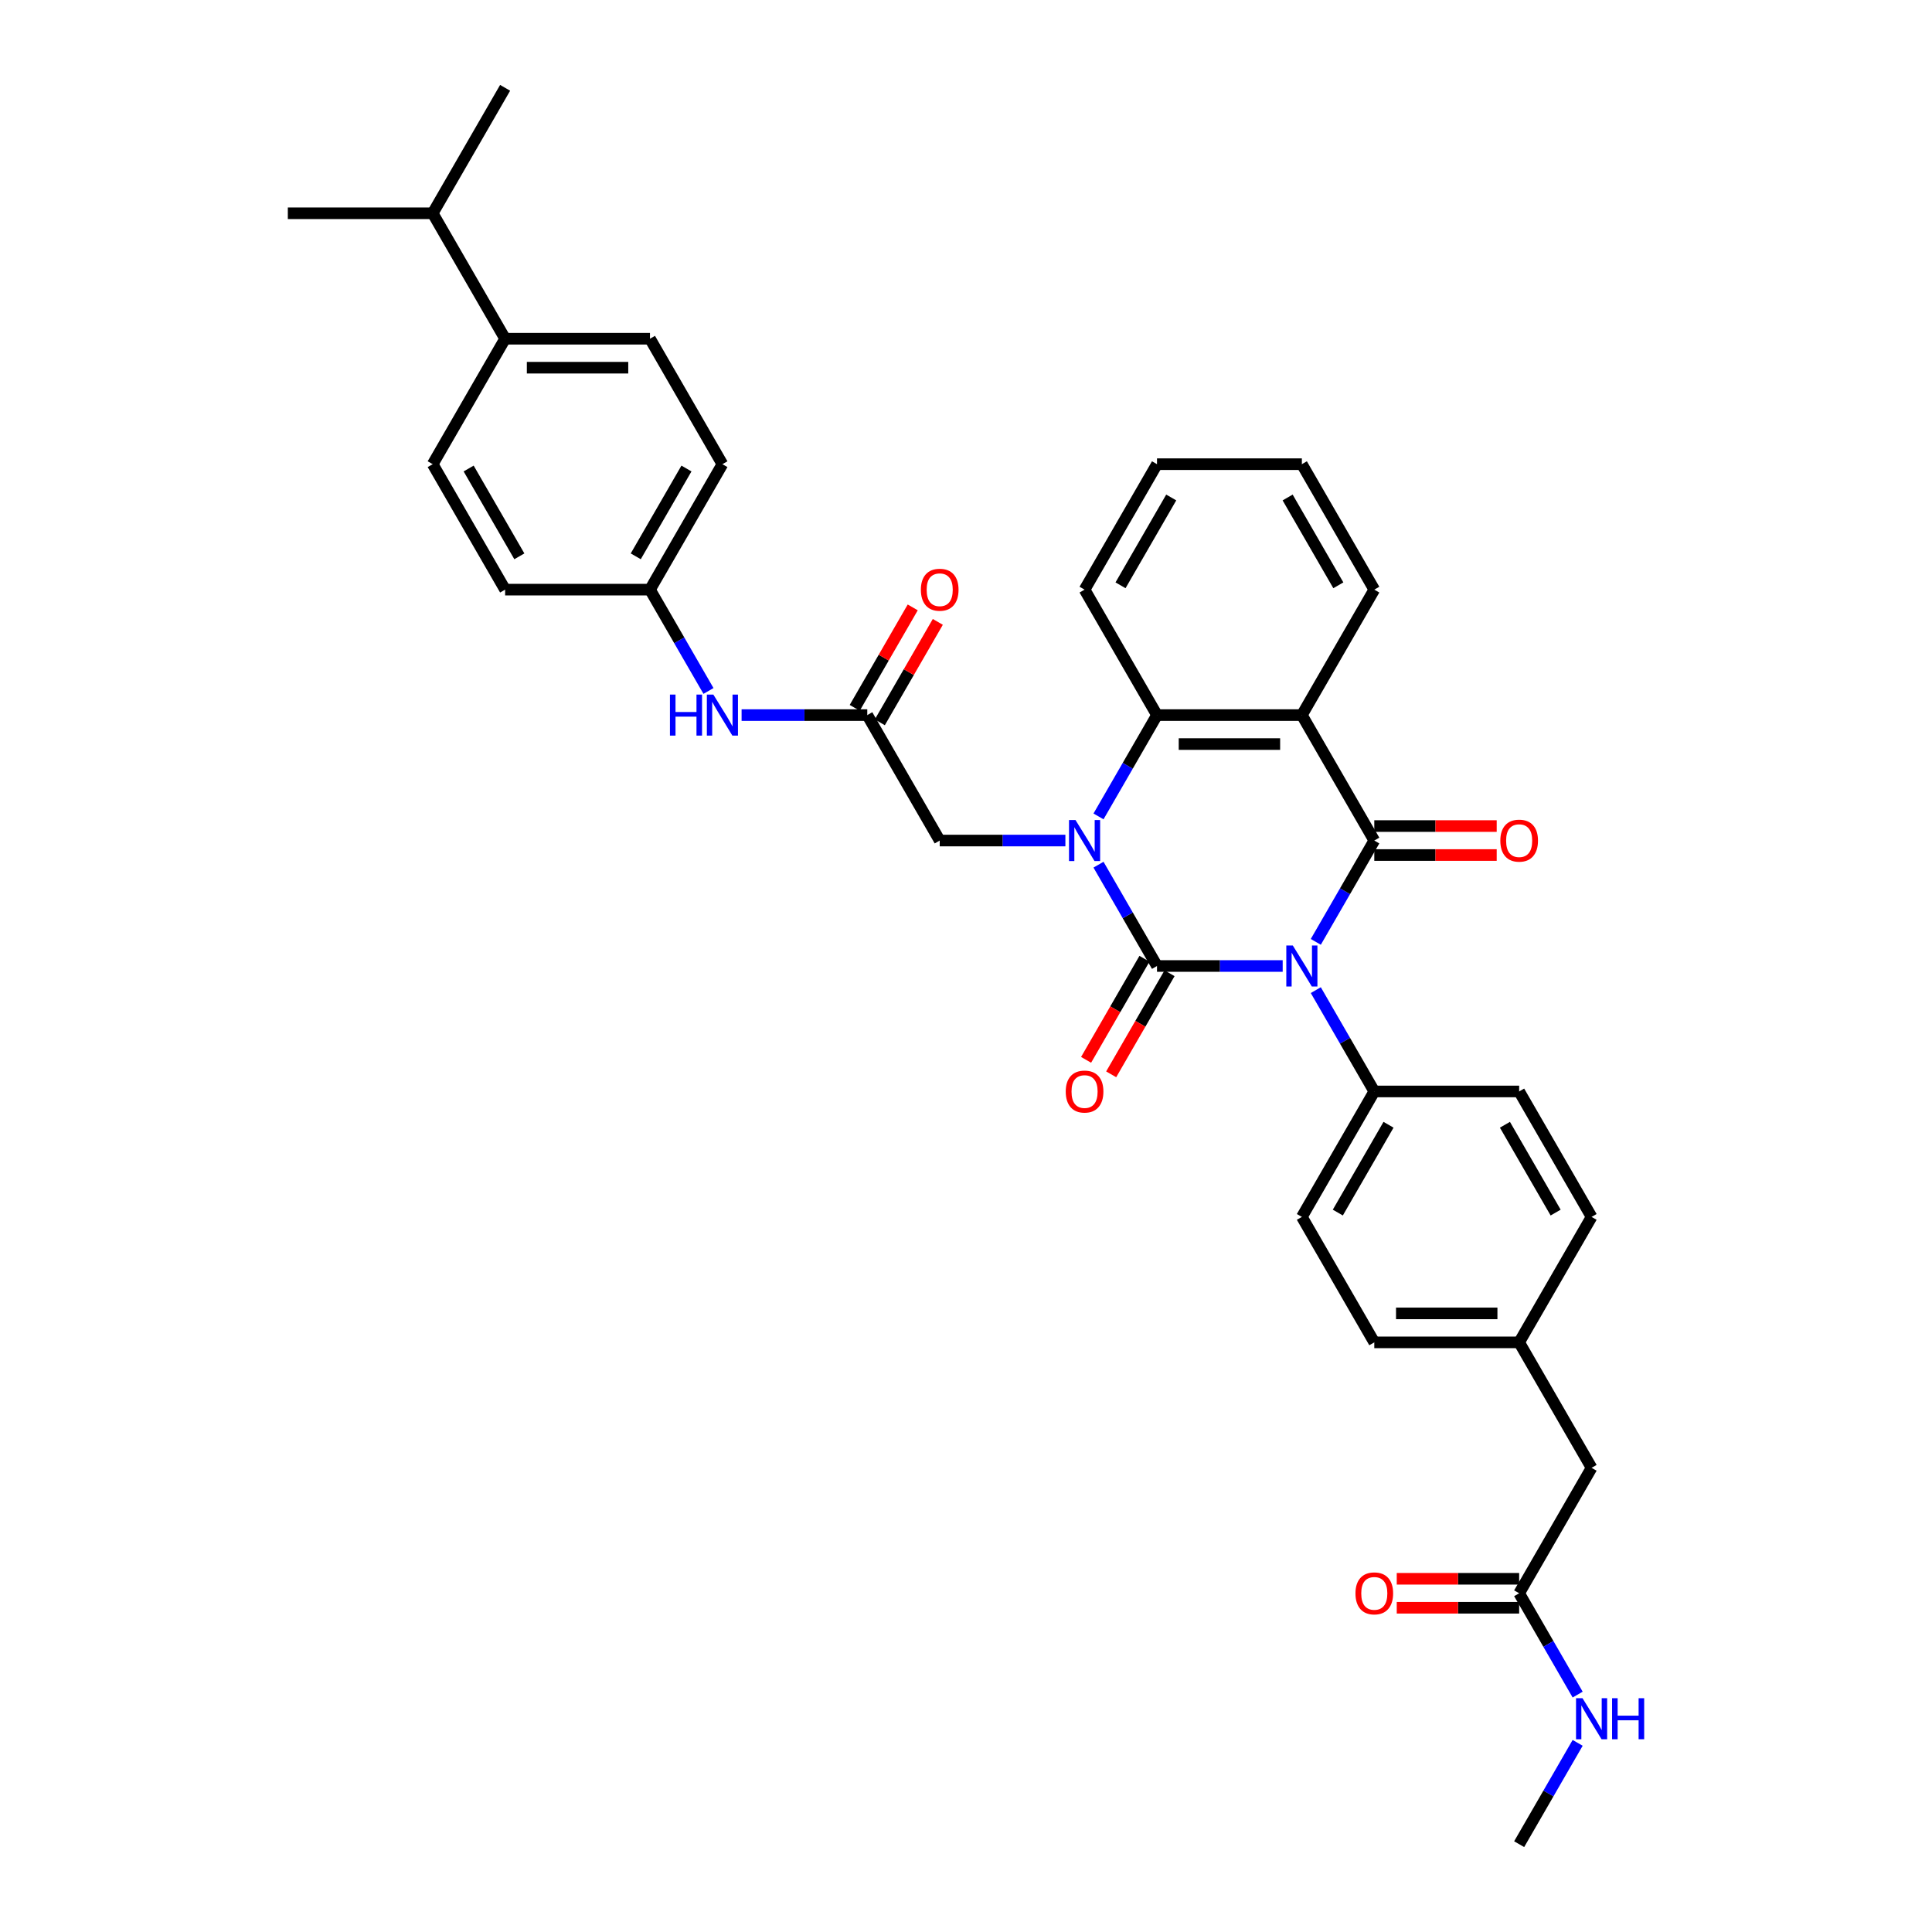 <?xml version='1.0' encoding='iso-8859-1'?>
<svg version='1.1' baseProfile='full'
              xmlns='http://www.w3.org/2000/svg'
                      xmlns:rdkit='http://www.rdkit.org/xml'
                      xmlns:xlink='http://www.w3.org/1999/xlink'
                  xml:space='preserve'
width='1000px' height='1000px' viewBox='0 0 1000 1000'>
<!-- END OF HEADER -->
<rect style='opacity:1.0;fill:#FFFFFF;stroke:none' width='1000' height='1000' x='0' y='0'> </rect>
<path class='bond-0' d='M 663.915,500 L 631.388,500' style='fill:none;fill-rule:evenodd;stroke:#0000FF;stroke-width:6px;stroke-linecap:butt;stroke-linejoin:miter;stroke-opacity:1' />
<path class='bond-0' d='M 631.388,500 L 598.862,500' style='fill:none;fill-rule:evenodd;stroke:#000000;stroke-width:6px;stroke-linecap:butt;stroke-linejoin:miter;stroke-opacity:1' />
<path class='bond-2' d='M 681.055,487.508 L 696.194,461.287' style='fill:none;fill-rule:evenodd;stroke:#0000FF;stroke-width:6px;stroke-linecap:butt;stroke-linejoin:miter;stroke-opacity:1' />
<path class='bond-2' d='M 696.194,461.287 L 711.333,435.065' style='fill:none;fill-rule:evenodd;stroke:#000000;stroke-width:6px;stroke-linecap:butt;stroke-linejoin:miter;stroke-opacity:1' />
<path class='bond-5' d='M 681.055,512.492 L 696.194,538.713' style='fill:none;fill-rule:evenodd;stroke:#0000FF;stroke-width:6px;stroke-linecap:butt;stroke-linejoin:miter;stroke-opacity:1' />
<path class='bond-5' d='M 696.194,538.713 L 711.333,564.935' style='fill:none;fill-rule:evenodd;stroke:#000000;stroke-width:6px;stroke-linecap:butt;stroke-linejoin:miter;stroke-opacity:1' />
<path class='bond-1' d='M 598.862,500 L 583.723,473.778' style='fill:none;fill-rule:evenodd;stroke:#000000;stroke-width:6px;stroke-linecap:butt;stroke-linejoin:miter;stroke-opacity:1' />
<path class='bond-1' d='M 583.723,473.778 L 568.584,447.557' style='fill:none;fill-rule:evenodd;stroke:#0000FF;stroke-width:6px;stroke-linecap:butt;stroke-linejoin:miter;stroke-opacity:1' />
<path class='bond-8' d='M 592.368,496.251 L 577.264,522.413' style='fill:none;fill-rule:evenodd;stroke:#000000;stroke-width:6px;stroke-linecap:butt;stroke-linejoin:miter;stroke-opacity:1' />
<path class='bond-8' d='M 577.264,522.413 L 562.159,548.574' style='fill:none;fill-rule:evenodd;stroke:#FF0000;stroke-width:6px;stroke-linecap:butt;stroke-linejoin:miter;stroke-opacity:1' />
<path class='bond-8' d='M 605.355,503.749 L 590.251,529.911' style='fill:none;fill-rule:evenodd;stroke:#000000;stroke-width:6px;stroke-linecap:butt;stroke-linejoin:miter;stroke-opacity:1' />
<path class='bond-8' d='M 590.251,529.911 L 575.146,556.072' style='fill:none;fill-rule:evenodd;stroke:#FF0000;stroke-width:6px;stroke-linecap:butt;stroke-linejoin:miter;stroke-opacity:1' />
<path class='bond-6' d='M 551.444,435.065 L 518.918,435.065' style='fill:none;fill-rule:evenodd;stroke:#0000FF;stroke-width:6px;stroke-linecap:butt;stroke-linejoin:miter;stroke-opacity:1' />
<path class='bond-6' d='M 518.918,435.065 L 486.391,435.065' style='fill:none;fill-rule:evenodd;stroke:#000000;stroke-width:6px;stroke-linecap:butt;stroke-linejoin:miter;stroke-opacity:1' />
<path class='bond-36' d='M 568.584,422.573 L 583.723,396.352' style='fill:none;fill-rule:evenodd;stroke:#0000FF;stroke-width:6px;stroke-linecap:butt;stroke-linejoin:miter;stroke-opacity:1' />
<path class='bond-36' d='M 583.723,396.352 L 598.862,370.13' style='fill:none;fill-rule:evenodd;stroke:#000000;stroke-width:6px;stroke-linecap:butt;stroke-linejoin:miter;stroke-opacity:1' />
<path class='bond-3' d='M 711.333,435.065 L 673.842,370.13' style='fill:none;fill-rule:evenodd;stroke:#000000;stroke-width:6px;stroke-linecap:butt;stroke-linejoin:miter;stroke-opacity:1' />
<path class='bond-9' d='M 711.333,442.563 L 743.012,442.563' style='fill:none;fill-rule:evenodd;stroke:#000000;stroke-width:6px;stroke-linecap:butt;stroke-linejoin:miter;stroke-opacity:1' />
<path class='bond-9' d='M 743.012,442.563 L 774.691,442.563' style='fill:none;fill-rule:evenodd;stroke:#FF0000;stroke-width:6px;stroke-linecap:butt;stroke-linejoin:miter;stroke-opacity:1' />
<path class='bond-9' d='M 711.333,427.567 L 743.012,427.567' style='fill:none;fill-rule:evenodd;stroke:#000000;stroke-width:6px;stroke-linecap:butt;stroke-linejoin:miter;stroke-opacity:1' />
<path class='bond-9' d='M 743.012,427.567 L 774.691,427.567' style='fill:none;fill-rule:evenodd;stroke:#FF0000;stroke-width:6px;stroke-linecap:butt;stroke-linejoin:miter;stroke-opacity:1' />
<path class='bond-4' d='M 673.842,370.13 L 598.862,370.13' style='fill:none;fill-rule:evenodd;stroke:#000000;stroke-width:6px;stroke-linecap:butt;stroke-linejoin:miter;stroke-opacity:1' />
<path class='bond-4' d='M 662.595,385.126 L 610.109,385.126' style='fill:none;fill-rule:evenodd;stroke:#000000;stroke-width:6px;stroke-linecap:butt;stroke-linejoin:miter;stroke-opacity:1' />
<path class='bond-22' d='M 673.842,370.13 L 711.333,305.195' style='fill:none;fill-rule:evenodd;stroke:#000000;stroke-width:6px;stroke-linecap:butt;stroke-linejoin:miter;stroke-opacity:1' />
<path class='bond-29' d='M 598.862,370.13 L 561.372,305.195' style='fill:none;fill-rule:evenodd;stroke:#000000;stroke-width:6px;stroke-linecap:butt;stroke-linejoin:miter;stroke-opacity:1' />
<path class='bond-15' d='M 711.333,564.935 L 673.842,629.87' style='fill:none;fill-rule:evenodd;stroke:#000000;stroke-width:6px;stroke-linecap:butt;stroke-linejoin:miter;stroke-opacity:1' />
<path class='bond-15' d='M 718.696,582.173 L 692.453,627.628' style='fill:none;fill-rule:evenodd;stroke:#000000;stroke-width:6px;stroke-linecap:butt;stroke-linejoin:miter;stroke-opacity:1' />
<path class='bond-16' d='M 711.333,564.935 L 786.313,564.935' style='fill:none;fill-rule:evenodd;stroke:#000000;stroke-width:6px;stroke-linecap:butt;stroke-linejoin:miter;stroke-opacity:1' />
<path class='bond-7' d='M 486.391,435.065 L 448.901,370.13' style='fill:none;fill-rule:evenodd;stroke:#000000;stroke-width:6px;stroke-linecap:butt;stroke-linejoin:miter;stroke-opacity:1' />
<path class='bond-11' d='M 448.901,370.13 L 416.374,370.13' style='fill:none;fill-rule:evenodd;stroke:#000000;stroke-width:6px;stroke-linecap:butt;stroke-linejoin:miter;stroke-opacity:1' />
<path class='bond-11' d='M 416.374,370.13 L 383.848,370.13' style='fill:none;fill-rule:evenodd;stroke:#0000FF;stroke-width:6px;stroke-linecap:butt;stroke-linejoin:miter;stroke-opacity:1' />
<path class='bond-13' d='M 455.394,373.879 L 470.403,347.882' style='fill:none;fill-rule:evenodd;stroke:#000000;stroke-width:6px;stroke-linecap:butt;stroke-linejoin:miter;stroke-opacity:1' />
<path class='bond-13' d='M 470.403,347.882 L 485.413,321.885' style='fill:none;fill-rule:evenodd;stroke:#FF0000;stroke-width:6px;stroke-linecap:butt;stroke-linejoin:miter;stroke-opacity:1' />
<path class='bond-13' d='M 442.407,366.381 L 457.416,340.384' style='fill:none;fill-rule:evenodd;stroke:#000000;stroke-width:6px;stroke-linecap:butt;stroke-linejoin:miter;stroke-opacity:1' />
<path class='bond-13' d='M 457.416,340.384 L 472.426,314.387' style='fill:none;fill-rule:evenodd;stroke:#FF0000;stroke-width:6px;stroke-linecap:butt;stroke-linejoin:miter;stroke-opacity:1' />
<path class='bond-10' d='M 786.313,824.675 L 823.804,759.74' style='fill:none;fill-rule:evenodd;stroke:#000000;stroke-width:6px;stroke-linecap:butt;stroke-linejoin:miter;stroke-opacity:1' />
<path class='bond-14' d='M 786.313,817.177 L 754.634,817.177' style='fill:none;fill-rule:evenodd;stroke:#000000;stroke-width:6px;stroke-linecap:butt;stroke-linejoin:miter;stroke-opacity:1' />
<path class='bond-14' d='M 754.634,817.177 L 722.955,817.177' style='fill:none;fill-rule:evenodd;stroke:#FF0000;stroke-width:6px;stroke-linecap:butt;stroke-linejoin:miter;stroke-opacity:1' />
<path class='bond-14' d='M 786.313,832.173 L 754.634,832.173' style='fill:none;fill-rule:evenodd;stroke:#000000;stroke-width:6px;stroke-linecap:butt;stroke-linejoin:miter;stroke-opacity:1' />
<path class='bond-14' d='M 754.634,832.173 L 722.955,832.173' style='fill:none;fill-rule:evenodd;stroke:#FF0000;stroke-width:6px;stroke-linecap:butt;stroke-linejoin:miter;stroke-opacity:1' />
<path class='bond-20' d='M 786.313,824.675 L 801.452,850.897' style='fill:none;fill-rule:evenodd;stroke:#000000;stroke-width:6px;stroke-linecap:butt;stroke-linejoin:miter;stroke-opacity:1' />
<path class='bond-20' d='M 801.452,850.897 L 816.591,877.119' style='fill:none;fill-rule:evenodd;stroke:#0000FF;stroke-width:6px;stroke-linecap:butt;stroke-linejoin:miter;stroke-opacity:1' />
<path class='bond-21' d='M 366.708,357.638 L 351.569,331.416' style='fill:none;fill-rule:evenodd;stroke:#0000FF;stroke-width:6px;stroke-linecap:butt;stroke-linejoin:miter;stroke-opacity:1' />
<path class='bond-21' d='M 351.569,331.416 L 336.43,305.195' style='fill:none;fill-rule:evenodd;stroke:#000000;stroke-width:6px;stroke-linecap:butt;stroke-linejoin:miter;stroke-opacity:1' />
<path class='bond-12' d='M 261.449,175.325 L 336.43,175.325' style='fill:none;fill-rule:evenodd;stroke:#000000;stroke-width:6px;stroke-linecap:butt;stroke-linejoin:miter;stroke-opacity:1' />
<path class='bond-12' d='M 272.696,190.321 L 325.183,190.321' style='fill:none;fill-rule:evenodd;stroke:#000000;stroke-width:6px;stroke-linecap:butt;stroke-linejoin:miter;stroke-opacity:1' />
<path class='bond-24' d='M 261.449,175.325 L 223.959,110.39' style='fill:none;fill-rule:evenodd;stroke:#000000;stroke-width:6px;stroke-linecap:butt;stroke-linejoin:miter;stroke-opacity:1' />
<path class='bond-38' d='M 261.449,175.325 L 223.959,240.26' style='fill:none;fill-rule:evenodd;stroke:#000000;stroke-width:6px;stroke-linecap:butt;stroke-linejoin:miter;stroke-opacity:1' />
<path class='bond-28' d='M 673.842,629.87 L 711.333,694.805' style='fill:none;fill-rule:evenodd;stroke:#000000;stroke-width:6px;stroke-linecap:butt;stroke-linejoin:miter;stroke-opacity:1' />
<path class='bond-27' d='M 786.313,564.935 L 823.804,629.87' style='fill:none;fill-rule:evenodd;stroke:#000000;stroke-width:6px;stroke-linecap:butt;stroke-linejoin:miter;stroke-opacity:1' />
<path class='bond-27' d='M 778.95,582.173 L 805.193,627.628' style='fill:none;fill-rule:evenodd;stroke:#000000;stroke-width:6px;stroke-linecap:butt;stroke-linejoin:miter;stroke-opacity:1' />
<path class='bond-17' d='M 223.959,240.26 L 261.449,305.195' style='fill:none;fill-rule:evenodd;stroke:#000000;stroke-width:6px;stroke-linecap:butt;stroke-linejoin:miter;stroke-opacity:1' />
<path class='bond-17' d='M 242.57,242.502 L 268.813,287.956' style='fill:none;fill-rule:evenodd;stroke:#000000;stroke-width:6px;stroke-linecap:butt;stroke-linejoin:miter;stroke-opacity:1' />
<path class='bond-18' d='M 336.43,175.325 L 373.92,240.26' style='fill:none;fill-rule:evenodd;stroke:#000000;stroke-width:6px;stroke-linecap:butt;stroke-linejoin:miter;stroke-opacity:1' />
<path class='bond-19' d='M 823.804,759.74 L 786.313,694.805' style='fill:none;fill-rule:evenodd;stroke:#000000;stroke-width:6px;stroke-linecap:butt;stroke-linejoin:miter;stroke-opacity:1' />
<path class='bond-30' d='M 816.591,902.102 L 801.452,928.324' style='fill:none;fill-rule:evenodd;stroke:#0000FF;stroke-width:6px;stroke-linecap:butt;stroke-linejoin:miter;stroke-opacity:1' />
<path class='bond-30' d='M 801.452,928.324 L 786.313,954.545' style='fill:none;fill-rule:evenodd;stroke:#000000;stroke-width:6px;stroke-linecap:butt;stroke-linejoin:miter;stroke-opacity:1' />
<path class='bond-25' d='M 336.43,305.195 L 261.449,305.195' style='fill:none;fill-rule:evenodd;stroke:#000000;stroke-width:6px;stroke-linecap:butt;stroke-linejoin:miter;stroke-opacity:1' />
<path class='bond-26' d='M 336.43,305.195 L 373.92,240.26' style='fill:none;fill-rule:evenodd;stroke:#000000;stroke-width:6px;stroke-linecap:butt;stroke-linejoin:miter;stroke-opacity:1' />
<path class='bond-26' d='M 329.066,287.956 L 355.31,242.502' style='fill:none;fill-rule:evenodd;stroke:#000000;stroke-width:6px;stroke-linecap:butt;stroke-linejoin:miter;stroke-opacity:1' />
<path class='bond-33' d='M 711.333,305.195 L 673.842,240.26' style='fill:none;fill-rule:evenodd;stroke:#000000;stroke-width:6px;stroke-linecap:butt;stroke-linejoin:miter;stroke-opacity:1' />
<path class='bond-33' d='M 692.722,302.953 L 666.479,257.498' style='fill:none;fill-rule:evenodd;stroke:#000000;stroke-width:6px;stroke-linecap:butt;stroke-linejoin:miter;stroke-opacity:1' />
<path class='bond-23' d='M 786.313,694.805 L 823.804,629.87' style='fill:none;fill-rule:evenodd;stroke:#000000;stroke-width:6px;stroke-linecap:butt;stroke-linejoin:miter;stroke-opacity:1' />
<path class='bond-35' d='M 786.313,694.805 L 711.333,694.805' style='fill:none;fill-rule:evenodd;stroke:#000000;stroke-width:6px;stroke-linecap:butt;stroke-linejoin:miter;stroke-opacity:1' />
<path class='bond-35' d='M 775.066,679.809 L 722.58,679.809' style='fill:none;fill-rule:evenodd;stroke:#000000;stroke-width:6px;stroke-linecap:butt;stroke-linejoin:miter;stroke-opacity:1' />
<path class='bond-31' d='M 223.959,110.39 L 261.449,45.455' style='fill:none;fill-rule:evenodd;stroke:#000000;stroke-width:6px;stroke-linecap:butt;stroke-linejoin:miter;stroke-opacity:1' />
<path class='bond-32' d='M 223.959,110.39 L 148.979,110.39' style='fill:none;fill-rule:evenodd;stroke:#000000;stroke-width:6px;stroke-linecap:butt;stroke-linejoin:miter;stroke-opacity:1' />
<path class='bond-37' d='M 561.372,305.195 L 598.862,240.26' style='fill:none;fill-rule:evenodd;stroke:#000000;stroke-width:6px;stroke-linecap:butt;stroke-linejoin:miter;stroke-opacity:1' />
<path class='bond-37' d='M 579.982,302.953 L 606.225,257.498' style='fill:none;fill-rule:evenodd;stroke:#000000;stroke-width:6px;stroke-linecap:butt;stroke-linejoin:miter;stroke-opacity:1' />
<path class='bond-34' d='M 673.842,240.26 L 598.862,240.26' style='fill:none;fill-rule:evenodd;stroke:#000000;stroke-width:6px;stroke-linecap:butt;stroke-linejoin:miter;stroke-opacity:1' />
<path  class='atom-0' d='M 669.149 489.383
L 676.107 500.63
Q 676.797 501.74, 677.906 503.749
Q 679.016 505.759, 679.076 505.878
L 679.076 489.383
L 681.895 489.383
L 681.895 510.617
L 678.986 510.617
L 671.518 498.32
Q 670.648 496.881, 669.718 495.231
Q 668.819 493.582, 668.549 493.072
L 668.549 510.617
L 665.79 510.617
L 665.79 489.383
L 669.149 489.383
' fill='#0000FF'/>
<path  class='atom-2' d='M 556.678 424.448
L 563.636 435.695
Q 564.326 436.804, 565.436 438.814
Q 566.545 440.823, 566.605 440.943
L 566.605 424.448
L 569.424 424.448
L 569.424 445.682
L 566.515 445.682
L 559.047 433.385
Q 558.177 431.946, 557.248 430.296
Q 556.348 428.647, 556.078 428.137
L 556.078 445.682
L 553.319 445.682
L 553.319 424.448
L 556.678 424.448
' fill='#0000FF'/>
<path  class='atom-9' d='M 551.624 564.995
Q 551.624 559.896, 554.143 557.047
Q 556.663 554.198, 561.372 554.198
Q 566.08 554.198, 568.6 557.047
Q 571.119 559.896, 571.119 564.995
Q 571.119 570.154, 568.57 573.093
Q 566.02 576.002, 561.372 576.002
Q 556.693 576.002, 554.143 573.093
Q 551.624 570.184, 551.624 564.995
M 561.372 573.603
Q 564.611 573.603, 566.35 571.443
Q 568.12 569.254, 568.12 564.995
Q 568.12 560.826, 566.35 558.727
Q 564.611 556.597, 561.372 556.597
Q 558.132 556.597, 556.363 558.697
Q 554.623 560.796, 554.623 564.995
Q 554.623 569.284, 556.363 571.443
Q 558.132 573.603, 561.372 573.603
' fill='#FF0000'/>
<path  class='atom-10' d='M 776.566 435.125
Q 776.566 430.026, 779.085 427.177
Q 781.604 424.328, 786.313 424.328
Q 791.022 424.328, 793.541 427.177
Q 796.061 430.026, 796.061 435.125
Q 796.061 440.284, 793.511 443.223
Q 790.962 446.132, 786.313 446.132
Q 781.634 446.132, 779.085 443.223
Q 776.566 440.314, 776.566 435.125
M 786.313 443.733
Q 789.552 443.733, 791.292 441.573
Q 793.061 439.384, 793.061 435.125
Q 793.061 430.956, 791.292 428.857
Q 789.552 426.727, 786.313 426.727
Q 783.074 426.727, 781.305 428.827
Q 779.565 430.926, 779.565 435.125
Q 779.565 439.414, 781.305 441.573
Q 783.074 443.733, 786.313 443.733
' fill='#FF0000'/>
<path  class='atom-12' d='M 346.762 359.513
L 349.641 359.513
L 349.641 368.54
L 360.499 368.54
L 360.499 359.513
L 363.378 359.513
L 363.378 380.747
L 360.499 380.747
L 360.499 370.94
L 349.641 370.94
L 349.641 380.747
L 346.762 380.747
L 346.762 359.513
' fill='#0000FF'/>
<path  class='atom-12' d='M 369.226 359.513
L 376.185 370.76
Q 376.874 371.869, 377.984 373.879
Q 379.094 375.888, 379.154 376.008
L 379.154 359.513
L 381.973 359.513
L 381.973 380.747
L 379.064 380.747
L 371.596 368.45
Q 370.726 367.011, 369.796 365.361
Q 368.897 363.712, 368.627 363.202
L 368.627 380.747
L 365.867 380.747
L 365.867 359.513
L 369.226 359.513
' fill='#0000FF'/>
<path  class='atom-14' d='M 476.644 305.255
Q 476.644 300.156, 479.163 297.307
Q 481.682 294.458, 486.391 294.458
Q 491.1 294.458, 493.619 297.307
Q 496.139 300.156, 496.139 305.255
Q 496.139 310.413, 493.589 313.353
Q 491.04 316.262, 486.391 316.262
Q 481.712 316.262, 479.163 313.353
Q 476.644 310.443, 476.644 305.255
M 486.391 313.863
Q 489.63 313.863, 491.37 311.703
Q 493.139 309.514, 493.139 305.255
Q 493.139 301.086, 491.37 298.986
Q 489.63 296.857, 486.391 296.857
Q 483.152 296.857, 481.382 298.956
Q 479.643 301.056, 479.643 305.255
Q 479.643 309.544, 481.382 311.703
Q 483.152 313.863, 486.391 313.863
' fill='#FF0000'/>
<path  class='atom-15' d='M 701.585 824.735
Q 701.585 819.637, 704.105 816.787
Q 706.624 813.938, 711.333 813.938
Q 716.041 813.938, 718.561 816.787
Q 721.08 819.637, 721.08 824.735
Q 721.08 829.894, 718.531 832.833
Q 715.981 835.742, 711.333 835.742
Q 706.654 835.742, 704.105 832.833
Q 701.585 829.924, 701.585 824.735
M 711.333 833.343
Q 714.572 833.343, 716.311 831.184
Q 718.081 828.994, 718.081 824.735
Q 718.081 820.566, 716.311 818.467
Q 714.572 816.337, 711.333 816.337
Q 708.094 816.337, 706.324 818.437
Q 704.584 820.536, 704.584 824.735
Q 704.584 829.024, 706.324 831.184
Q 708.094 833.343, 711.333 833.343
' fill='#FF0000'/>
<path  class='atom-21' d='M 819.11 878.993
L 826.068 890.24
Q 826.758 891.35, 827.867 893.359
Q 828.977 895.369, 829.037 895.489
L 829.037 878.993
L 831.856 878.993
L 831.856 900.228
L 828.947 900.228
L 821.479 887.931
Q 820.609 886.491, 819.68 884.842
Q 818.78 883.192, 818.51 882.682
L 818.51 900.228
L 815.751 900.228
L 815.751 878.993
L 819.11 878.993
' fill='#0000FF'/>
<path  class='atom-21' d='M 834.406 878.993
L 837.285 878.993
L 837.285 888.021
L 848.142 888.021
L 848.142 878.993
L 851.021 878.993
L 851.021 900.228
L 848.142 900.228
L 848.142 890.42
L 837.285 890.42
L 837.285 900.228
L 834.406 900.228
L 834.406 878.993
' fill='#0000FF'/>
</svg>
